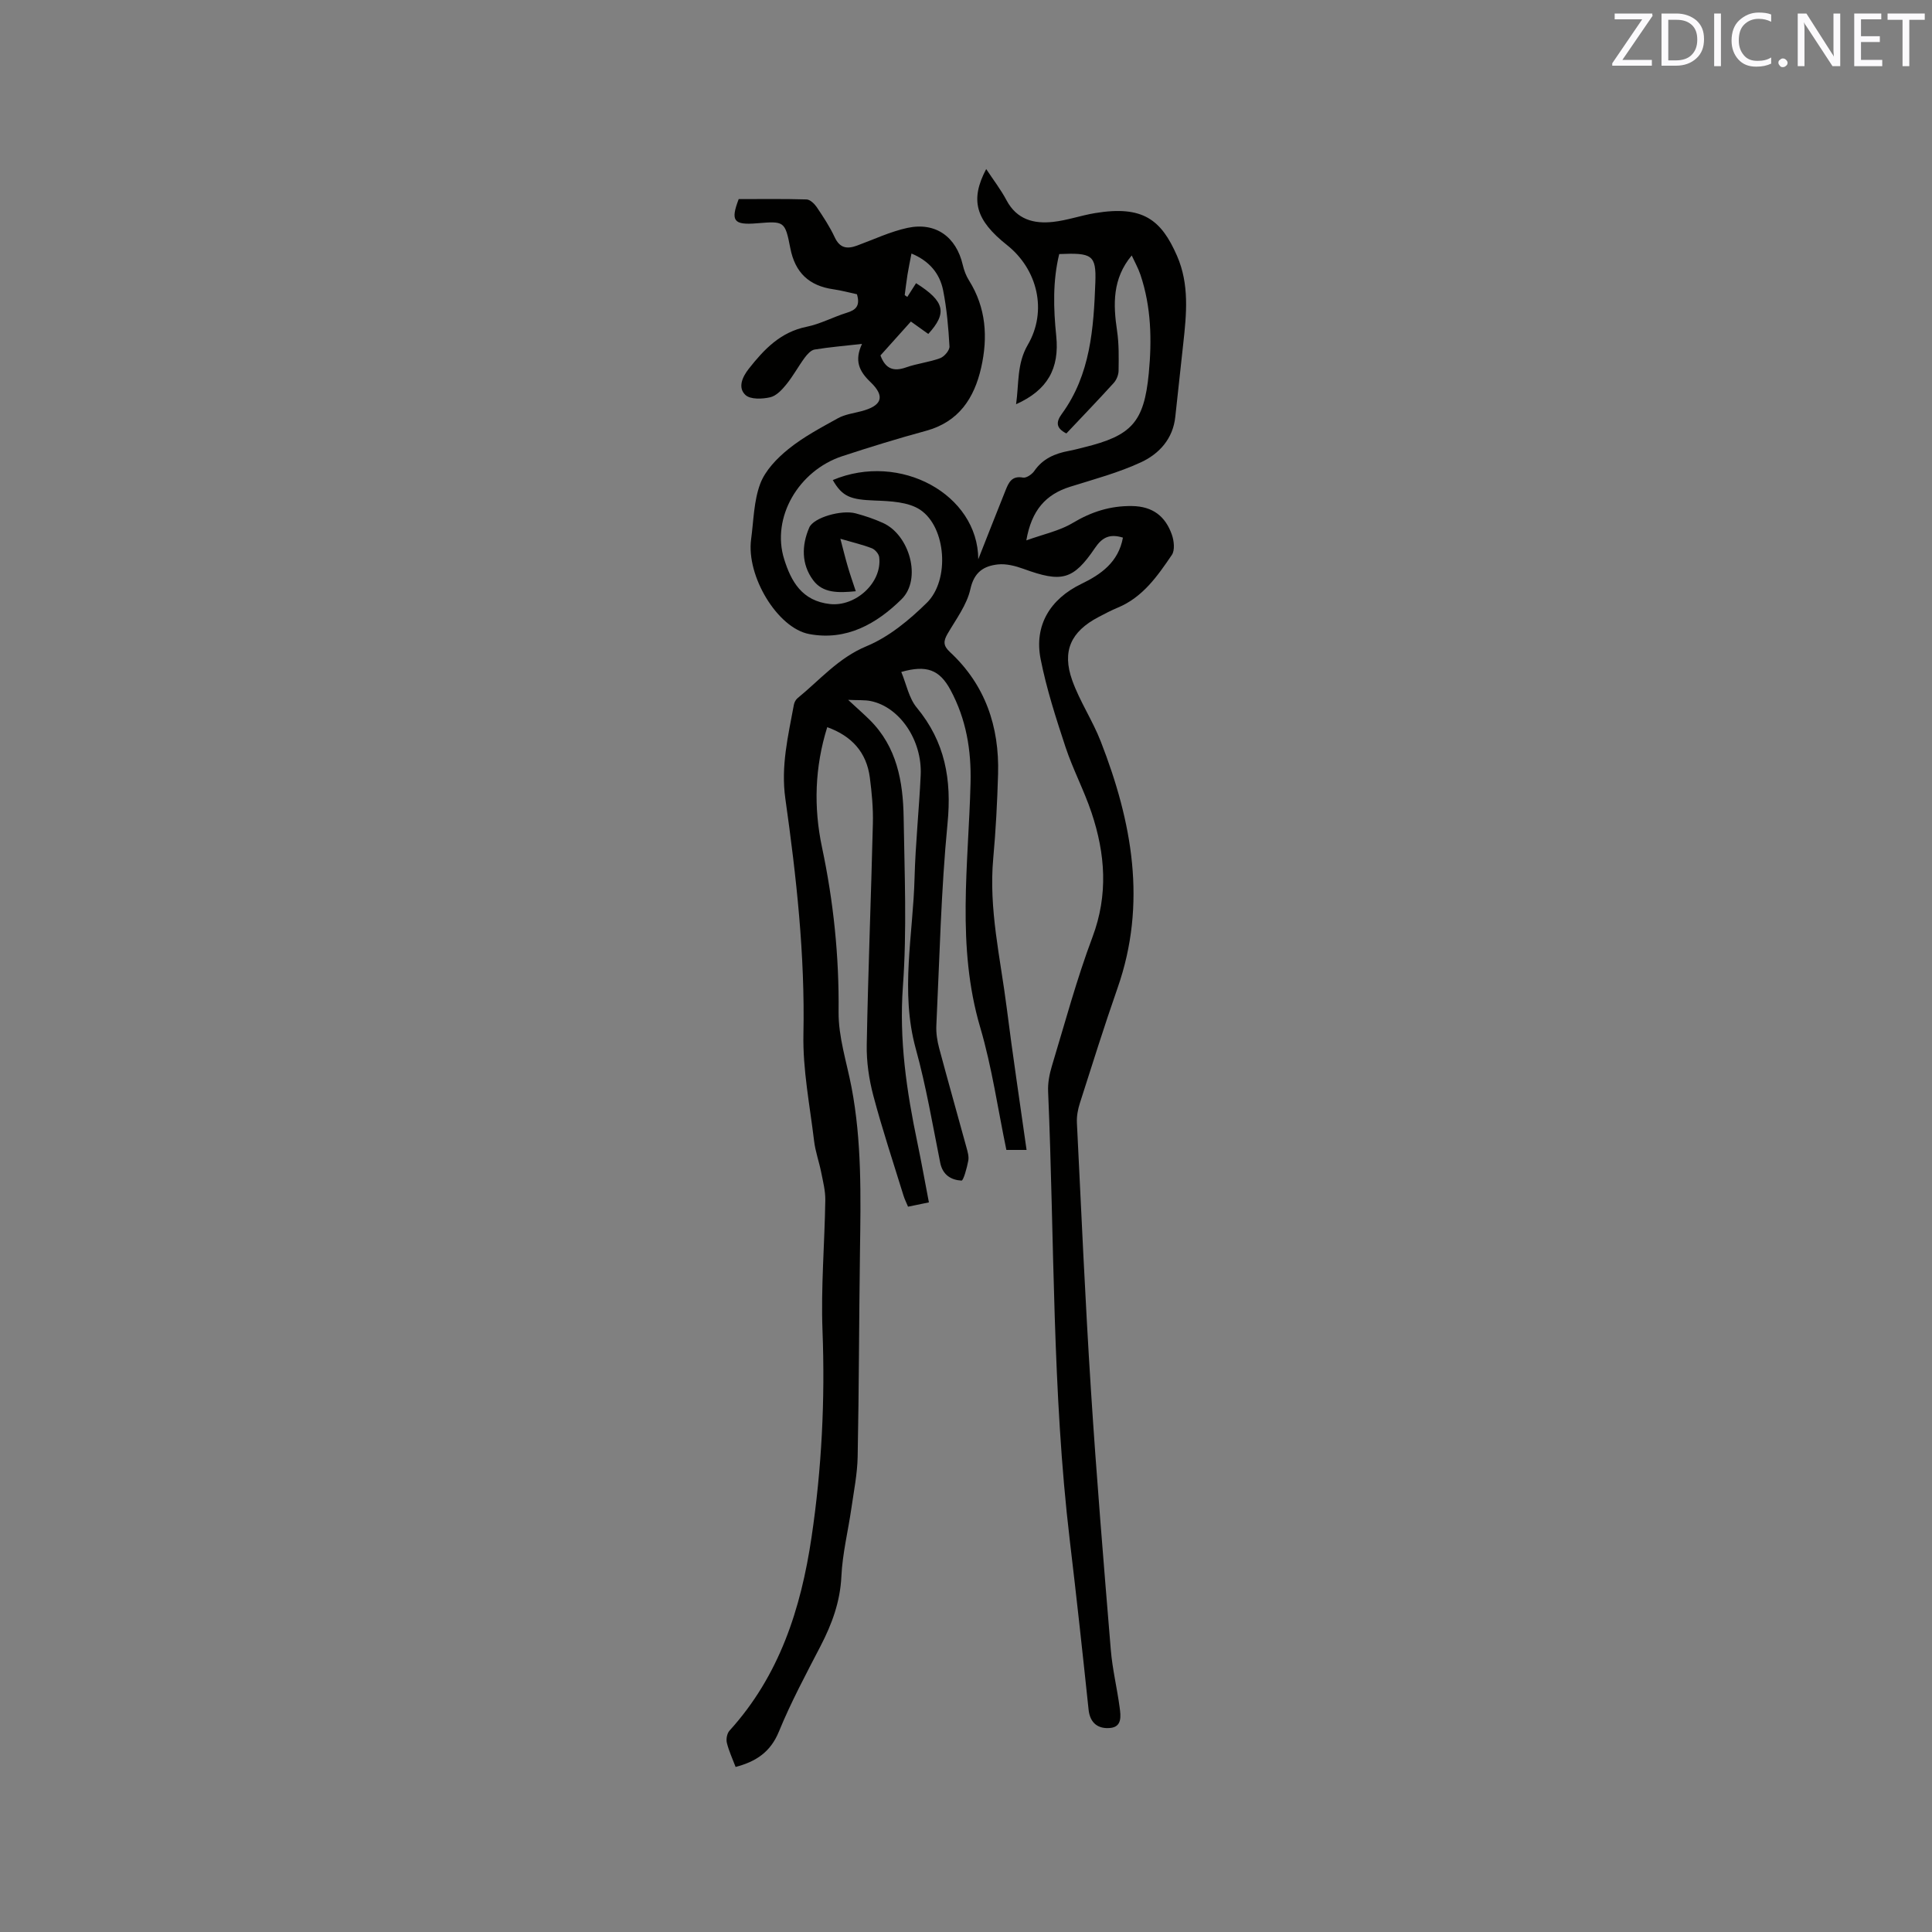<svg enable-background="new 0 0 400 400" viewBox="0 0 400 400" xmlns="http://www.w3.org/2000/svg"><rect x="0" y="0" width="400" height="400" fill="#808080" stroke="none"/><path d="m232.49 111.31c-2.75-.85-4.3-.05-5.79 2.15-4.53 6.67-6.9 7.19-14.78 4.32-1.68-.61-3.61-1.11-5.33-.92-2.89.32-4.9 1.56-5.68 5.1-.73 3.29-2.99 6.26-4.74 9.28-.87 1.51-.91 2.45.51 3.76 7.32 6.8 10.24 15.45 9.96 25.25-.17 5.83-.47 11.66-1 17.46-.96 10.5 1.49 20.67 2.79 30.95 1.23 9.75 2.71 19.47 4.11 29.42-1.49 0-2.72 0-4.18 0-1.77-8.48-2.98-17.11-5.42-25.38-4.94-16.75-2.43-33.67-2-50.54.18-6.88-.91-13.29-4.15-19.31-2.26-4.2-4.94-5.22-10.19-3.73 1.06 2.54 1.58 5.43 3.21 7.39 5.86 7.08 7.25 14.89 6.37 23.93-1.35 13.92-1.65 27.93-2.32 41.91-.07 1.54.18 3.15.58 4.65 1.83 6.85 3.77 13.67 5.64 20.51.25.91.56 1.93.39 2.81-.28 1.48-1 4.13-1.4 4.11-2.14-.12-3.9-1.15-4.41-3.7-1.58-7.89-2.92-15.86-5.06-23.6-3.26-11.84-.55-23.6-.25-35.39.19-7.1.94-14.18 1.27-21.27.33-7.22-4.36-14.1-10.33-15.32-1.26-.26-2.61-.15-4.69-.25 1.9 1.77 3.23 2.92 4.48 4.16 5.62 5.58 6.89 12.76 7.01 20.19.18 11.65.69 23.35-.15 34.94-.81 11.09.76 21.72 3 32.41.84 4.03 1.56 8.09 2.38 12.34-1.48.3-2.79.57-4.32.89-.34-.83-.72-1.56-.95-2.33-2.12-6.88-4.4-13.72-6.24-20.67-.9-3.41-1.43-7.04-1.36-10.56.28-15.26.9-30.52 1.27-45.78.08-3.16-.22-6.36-.63-9.51-.68-5.19-3.7-8.58-8.82-10.43-2.59 8.3-2.84 16.58-1.08 24.89 2.38 11.24 3.55 22.53 3.43 34.06-.05 5.18 1.67 10.38 2.67 15.56 2.15 11.23 1.92 22.57 1.76 33.91-.2 14.2-.2 28.4-.48 42.6-.07 3.58-.79 7.15-1.3 10.7-.68 4.71-1.85 9.38-2.07 14.1-.25 5.26-1.95 9.86-4.31 14.42-3.02 5.83-6.14 11.64-8.62 17.7-1.73 4.23-4.7 6.21-8.97 7.34-.62-1.64-1.39-3.28-1.81-4.99-.19-.77.03-1.96.55-2.53 10.33-11.38 14.78-25.21 16.98-40.04 2.11-14.2 2.82-28.43 2.27-42.79-.34-8.98.44-17.99.58-26.99.03-1.92-.47-3.86-.85-5.77-.43-2.18-1.21-4.3-1.47-6.49-.88-7.36-2.36-14.75-2.21-22.1.34-16.41-1.46-32.61-3.74-48.76-.96-6.77.58-13.02 1.76-19.44.09-.49.37-1.05.74-1.36 4.63-3.76 8.44-8.35 14.33-10.79 4.62-1.92 8.84-5.42 12.47-8.99 4.77-4.7 4.01-15.61-1.36-19.23-2.47-1.66-6.21-1.81-9.41-1.93-4.99-.19-6.71-.75-8.71-4.24 13.93-5.87 30.07 2.98 30.12 16.4 1.96-4.97 3.78-9.62 5.64-14.25.64-1.6 1.28-3.1 3.62-2.66.68.13 1.84-.66 2.32-1.34 1.76-2.58 4.29-3.65 7.19-4.19 1.04-.19 2.06-.48 3.09-.73 9.87-2.41 12.46-5.17 13.44-15.3.66-6.88.52-13.78-1.73-20.45-.46-1.37-1.19-2.65-1.8-3.98-4.02 4.81-3.85 10.12-3.03 15.63.4 2.71.35 5.49.31 8.24-.01.86-.43 1.89-1.01 2.53-3.2 3.53-6.5 6.95-9.8 10.45-2.13-1.08-2.21-2.32-.94-4.05 5.94-8.14 6.59-17.73 6.94-27.25.21-5.68-.73-6.13-7.48-5.84-1.36 5.57-1.2 11.24-.62 16.93.7 6.78-1.81 11.25-8.31 14.16.61-4.31.14-8.39 2.43-12.31 4.06-6.96 2.07-15.58-4.32-20.65-6.49-5.15-7.69-9.3-4.3-15.73 1.47 2.23 3.03 4.24 4.2 6.45 2.13 4.01 5.66 4.93 9.65 4.49 2.93-.32 5.77-1.34 8.69-1.82 9.91-1.64 13.7 1.37 16.97 8.85 2.57 5.88 1.97 12.03 1.29 18.17-.56 5.06-1.11 10.11-1.65 15.17-.48 4.55-3.34 7.65-7.08 9.39-4.67 2.17-9.73 3.52-14.67 5.07-5.06 1.58-8.01 4.86-9.09 11.11 3.57-1.29 6.87-1.97 9.59-3.6 3.87-2.31 7.75-3.57 12.28-3.51 4.32.06 6.92 2.13 8.26 5.92.45 1.28.66 3.23 0 4.2-2.97 4.37-6.02 8.77-11.21 10.92-1.37.57-2.68 1.26-3.99 1.95-5.69 2.99-7.6 7.03-5.42 13.12 1.56 4.35 4.22 8.31 5.9 12.63 6.48 16.63 9.62 33.53 3.47 51.07-2.76 7.89-5.25 15.87-7.8 23.83-.41 1.28-.67 2.69-.61 4.01.91 18.42 1.72 36.86 2.9 55.27 1.15 17.98 2.64 35.94 4.12 53.9.33 3.99 1.3 7.93 1.83 11.91.24 1.76.54 4.04-1.98 4.26-2.4.22-4.15-.94-4.45-3.79-1.23-11.69-2.5-23.37-3.89-35.04-3.67-30.89-3.16-61.97-4.49-92.97-.08-1.75.28-3.59.79-5.28 2.7-8.92 5.12-17.94 8.39-26.65 3.3-8.78 2.66-17.26-.19-25.78-1.54-4.6-3.85-8.95-5.38-13.56-1.98-6-3.94-12.06-5.16-18.24-1.38-7 2.01-12.44 8.39-15.54 4.09-1.97 7.72-4.5 8.65-9.6z" fill="#010100"/><path d="m173.99 111.55c.63 2.39 1.05 4.11 1.55 5.81.46 1.58 1.01 3.13 1.64 5.05-3.61.35-6.81.43-8.82-2.28-2.46-3.3-2.41-7.22-.81-10.91.9-2.08 6.67-3.71 9.58-2.94 1.93.51 3.86 1.16 5.68 1.99 5.52 2.49 8.08 11.63 3.84 15.8-5.13 5.05-11.38 8.66-19.13 7.2-6.54-1.23-13.04-11.99-12.01-19.62.52-3.86.55-7.94 1.89-11.5 1.04-2.76 3.47-5.27 5.85-7.19 3.11-2.51 6.72-4.42 10.24-6.37 1.43-.79 3.17-1.02 4.79-1.44 4.29-1.11 5.09-3.03 1.94-6.05-2.39-2.28-3.35-4.46-1.75-7.9-3.6.41-6.73.66-9.82 1.17-.76.13-1.52.98-2.04 1.68-1.32 1.79-2.38 3.77-3.77 5.49-.9 1.12-2.1 2.42-3.37 2.71-1.65.38-4.11.48-5.13-.47-1.61-1.5-.69-3.68.68-5.42 3.17-4.03 6.55-7.6 11.96-8.7 2.87-.58 5.56-2.05 8.38-2.92 1.82-.56 2.78-1.41 2.06-3.82-1.46-.31-3.16-.78-4.9-1.03-5.01-.72-7.9-3.43-8.89-8.49-1.1-5.66-1.26-5.63-6.91-5.17-4.87.4-5.49-.51-3.78-5.01 4.77 0 9.41-.07 14.04.07.73.02 1.62.87 2.1 1.57 1.36 2.02 2.72 4.07 3.74 6.27 1.07 2.28 2.58 2.47 4.64 1.71 3.46-1.27 6.86-2.89 10.43-3.66 5.84-1.25 10.1 1.87 11.44 7.67.26 1.11.68 2.25 1.29 3.21 3.55 5.66 3.94 11.77 2.52 18.06-1.44 6.34-4.64 11.23-11.43 13.08-5.82 1.58-11.58 3.36-17.31 5.24-9.12 3-14.73 12.76-12.05 21.32 1.44 4.61 3.68 8.66 9.49 9.3 5.25.58 10.83-4.38 10.19-9.7-.08-.69-.86-1.59-1.53-1.85-1.91-.74-3.87-1.19-6.51-1.96zm14.72-59.06c-.33 1.72-.61 3.06-.83 4.41-.22 1.39-.38 2.8-.57 4.2.18.12.36.25.54.37.62-.98 1.25-1.96 1.81-2.84 5.97 3.77 6.49 6.17 2.53 10.51-1.15-.82-2.32-1.65-3.6-2.57-2.2 2.45-4.31 4.8-6.3 7.02 1.05 2.83 2.75 3.38 5.32 2.47 2.28-.81 4.77-1.06 7.03-1.9.87-.32 1.99-1.64 1.94-2.44-.22-3.89-.56-7.81-1.32-11.63-.7-3.46-2.83-6.05-6.55-7.6z" fill="#010100"/><g fill="#fbfafc"><path d="m342.2 3.2-6.3 9.2h6.1v1.2h-8.2v-.5l6.2-9.1h-5.7v-1.2h7.8v.4z"/><path d="m344 13.7v-10.9h3.1c1.6 0 3 .5 4.1 1.4 1.1 1 1.6 2.2 1.6 3.9s-.5 3-1.6 4-2.5 1.5-4.2 1.5h-3zm1.4-9.6v8.4h1.6c1.4 0 2.5-.4 3.2-1.1.8-.8 1.2-1.8 1.2-3.2s-.4-2.4-1.2-3.1-1.8-1-3.1-1z"/><path d="m356.3 2.8v10.9h-1.4v-10.9z"/><path d="m366.6 13.2c-.8.4-1.8.6-3 .6-1.6 0-2.8-.5-3.7-1.5s-1.4-2.3-1.4-3.9c0-1.7.5-3.2 1.6-4.2s2.4-1.6 4-1.6c1 0 1.9.1 2.6.4v1.5c-.8-.4-1.6-.6-2.6-.6-1.2 0-2.2.4-3 1.2s-1.1 1.9-1.1 3.3c0 1.3.4 2.3 1.1 3.1s1.6 1.1 2.8 1.1c1.1 0 2-.2 2.8-.7v1.3z"/><path d="m368.2 13c0-.3.1-.5.3-.6.2-.2.4-.3.6-.3.3 0 .5.1.7.3s.3.4.3.6-.1.5-.3.6c-.2.2-.4.3-.7.3s-.5-.1-.6-.3c-.2-.2-.3-.4-.3-.6z"/><path d="m381.1 13.7h-1.7l-5.5-8.4c-.2-.2-.3-.5-.4-.7 0 .2.1.8.1 1.5v7.6h-1.4v-10.9h1.8l5.3 8.3c.3.4.4.6.4.8 0-.3-.1-.8-.1-1.6v-7.5h1.4v10.9z"/><path d="m389.7 13.7h-5.8v-10.9h5.6v1.2h-4.2v3.5h3.9v1.2h-3.9v3.7h4.4z"/><path d="m398.4 4.1h-3.1v9.6h-1.4v-9.6h-3.1v-1.3h7.7v1.3z"/></g></svg>